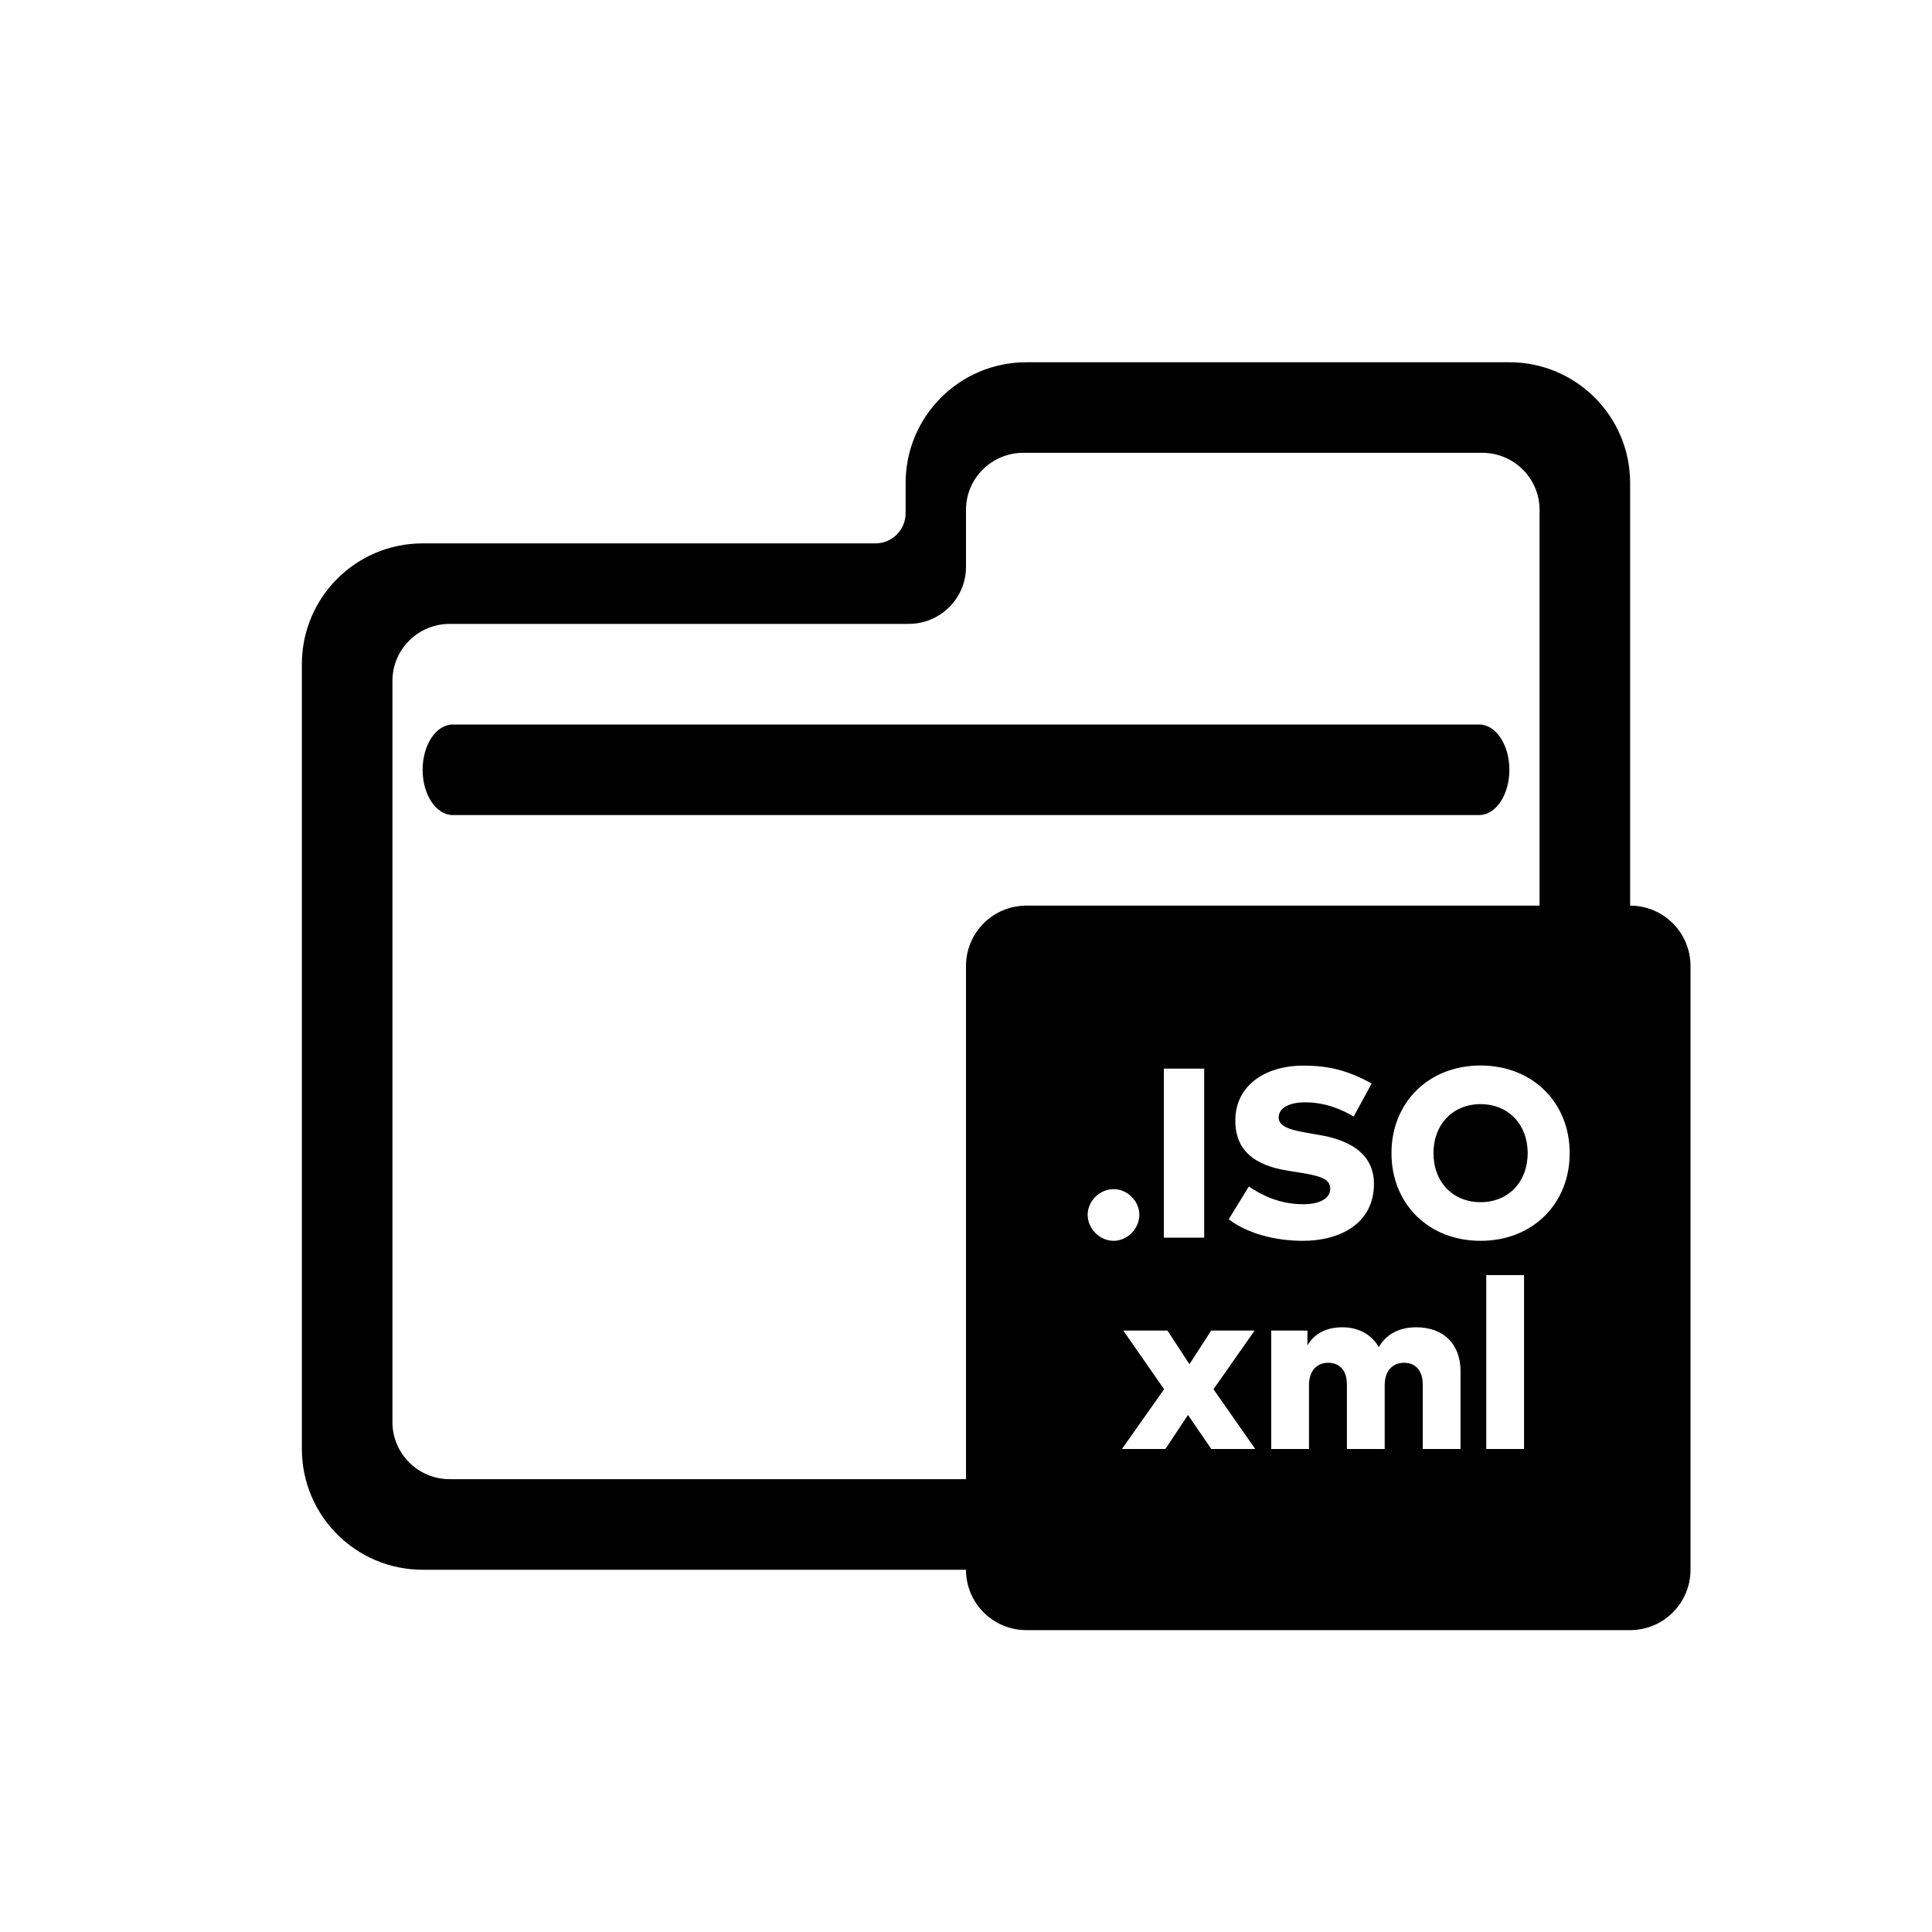 <svg width="64" height="64" viewBox="0 0 64 64" fill="none" xmlns="http://www.w3.org/2000/svg">
<path fill-rule="evenodd" clip-rule="evenodd" d="M30 17V16C30 13.791 31.791 12 34 12H50C52.209 12 54 13.791 54 16V30C55.105 30 56 30.895 56 32V52C56 53.105 55.105 54 54 54H34C32.895 54 32 53.105 32 52H14C11.791 52 10 50.209 10 48V22C10 19.791 11.791 18 14 18H29C29.552 18 30 17.552 30 17ZM32 49V32C32 30.895 32.895 30 34 30H51V16.889C51 15.846 50.149 15 49.1 15H33.9C32.851 15 32 15.846 32 16.889V18.778C32 19.821 31.149 20.667 30.1 20.667H14.9C13.851 20.667 13 21.512 13 22.556V47.111C13 48.154 13.851 49 14.9 49H32ZM49 24C49.552 24 50 24.672 50 25.5C50 26.328 49.552 27 49 27H15C14.448 27 14 26.328 14 25.5C14 24.672 14.448 24 15 24H49ZM51.998 38.2C51.998 36.528 50.774 35.296 49.046 35.296C47.318 35.296 46.094 36.528 46.094 38.2C46.094 39.872 47.318 41.104 49.046 41.104C50.774 41.104 51.998 39.872 51.998 38.2ZM45.438 35.892L44.842 36.988C44.442 36.748 43.894 36.516 43.238 36.516C42.73 36.516 42.358 36.688 42.358 37.02C42.358 37.364 42.865 37.452 43.466 37.556L43.51 37.564L43.742 37.604C44.83 37.792 45.514 38.3 45.514 39.216C45.514 40.548 44.366 41.104 43.166 41.104C42.234 41.104 41.322 40.86 40.702 40.392L41.37 39.304C41.798 39.596 42.39 39.892 43.178 39.892C43.682 39.892 44.066 39.72 44.066 39.372C44.066 39.036 43.69 38.94 42.958 38.828L42.678 38.784C41.526 38.604 40.902 38.084 40.922 37.076C40.942 35.988 41.87 35.3 43.178 35.3C43.934 35.3 44.59 35.424 45.438 35.892ZM39.89 41V35.4H38.554V41H39.89ZM37.742 40.24C37.742 39.784 37.346 39.392 36.89 39.392C36.43 39.392 36.03 39.784 36.03 40.24C36.03 40.704 36.43 41.104 36.89 41.104C37.346 41.104 37.742 40.704 37.742 40.24ZM49.046 36.576C48.134 36.576 47.486 37.24 47.486 38.2C47.486 39.16 48.134 39.824 49.046 39.824C49.958 39.824 50.606 39.16 50.606 38.2C50.606 37.24 49.958 36.576 49.046 36.576ZM50.486 48V42.24H49.234V48H50.486ZM46.918 43.968C47.814 43.968 48.382 44.52 48.382 45.424V48H47.13V45.868C47.13 45.404 46.898 45.144 46.506 45.144C46.162 45.144 45.87 45.38 45.87 45.888V48H44.618V45.868C44.618 45.404 44.386 45.144 43.998 45.144C43.65 45.144 43.362 45.38 43.362 45.888V48H42.11V44.076H43.31V44.568C43.558 44.156 43.954 43.968 44.478 43.968C44.994 43.968 45.434 44.204 45.674 44.624C45.938 44.172 46.378 43.968 46.918 43.968ZM41.562 44.076L40.198 46.02L41.582 48H40.126L39.354 46.872L38.606 48H37.166L38.562 46.02L37.21 44.076H38.674L39.402 45.192L40.122 44.076H41.562Z" fill="black"/>
<mask id="mask0_550_9586" style="mask-type:luminance" maskUnits="userSpaceOnUse" x="10" y="12" width="46" height="42">
<path fill-rule="evenodd" clip-rule="evenodd" d="M30 17V16C30 13.791 31.791 12 34 12H50C52.209 12 54 13.791 54 16V30C55.105 30 56 30.895 56 32V52C56 53.105 55.105 54 54 54H34C32.895 54 32 53.105 32 52H14C11.791 52 10 50.209 10 48V22C10 19.791 11.791 18 14 18H29C29.552 18 30 17.552 30 17ZM32 50V32C32 30.895 32.895 30 34 30H52V16C52 14.895 51.105 14 50 14H34C32.895 14 32 14.895 32 16V18C32 19.105 31.105 20 30 20H14C12.895 20 12 20.895 12 22V48C12 49.105 12.895 50 14 50H32ZM51.998 38.2C51.998 36.528 50.774 35.296 49.046 35.296C47.318 35.296 46.094 36.528 46.094 38.2C46.094 39.872 47.318 41.104 49.046 41.104C50.774 41.104 51.998 39.872 51.998 38.2ZM45.438 35.892L44.842 36.988C44.442 36.748 43.894 36.516 43.238 36.516C42.73 36.516 42.358 36.688 42.358 37.02C42.358 37.364 42.865 37.452 43.466 37.556L43.51 37.564L43.742 37.604C44.83 37.792 45.514 38.3 45.514 39.216C45.514 40.548 44.366 41.104 43.166 41.104C42.234 41.104 41.322 40.86 40.702 40.392L41.37 39.304C41.798 39.596 42.39 39.892 43.178 39.892C43.682 39.892 44.066 39.72 44.066 39.372C44.066 39.036 43.69 38.94 42.958 38.828L42.678 38.784C41.526 38.604 40.902 38.084 40.922 37.076C40.942 35.988 41.87 35.3 43.178 35.3C43.934 35.3 44.59 35.424 45.438 35.892ZM39.89 41V35.4H38.554V41H39.89ZM37.742 40.24C37.742 39.784 37.346 39.392 36.89 39.392C36.43 39.392 36.03 39.784 36.03 40.24C36.03 40.704 36.43 41.104 36.89 41.104C37.346 41.104 37.742 40.704 37.742 40.24ZM49.046 36.576C48.134 36.576 47.486 37.24 47.486 38.2C47.486 39.16 48.134 39.824 49.046 39.824C49.958 39.824 50.606 39.16 50.606 38.2C50.606 37.24 49.958 36.576 49.046 36.576ZM50.486 48V42.24H49.234V48H50.486ZM46.918 43.968C47.814 43.968 48.382 44.52 48.382 45.424V48H47.13V45.868C47.13 45.404 46.898 45.144 46.506 45.144C46.162 45.144 45.87 45.38 45.87 45.888V48H44.618V45.868C44.618 45.404 44.386 45.144 43.998 45.144C43.65 45.144 43.362 45.38 43.362 45.888V48H42.11V44.076H43.31V44.568C43.558 44.156 43.954 43.968 44.478 43.968C44.994 43.968 45.434 44.204 45.674 44.624C45.938 44.172 46.378 43.968 46.918 43.968ZM41.562 44.076L40.198 46.02L41.582 48H40.126L39.354 46.872L38.606 48H37.166L38.562 46.02L37.21 44.076H38.674L39.402 45.192L40.122 44.076H41.562Z" fill="white"/>
</mask>
<g mask="url(#mask0_550_9586)">
</g>
</svg>
